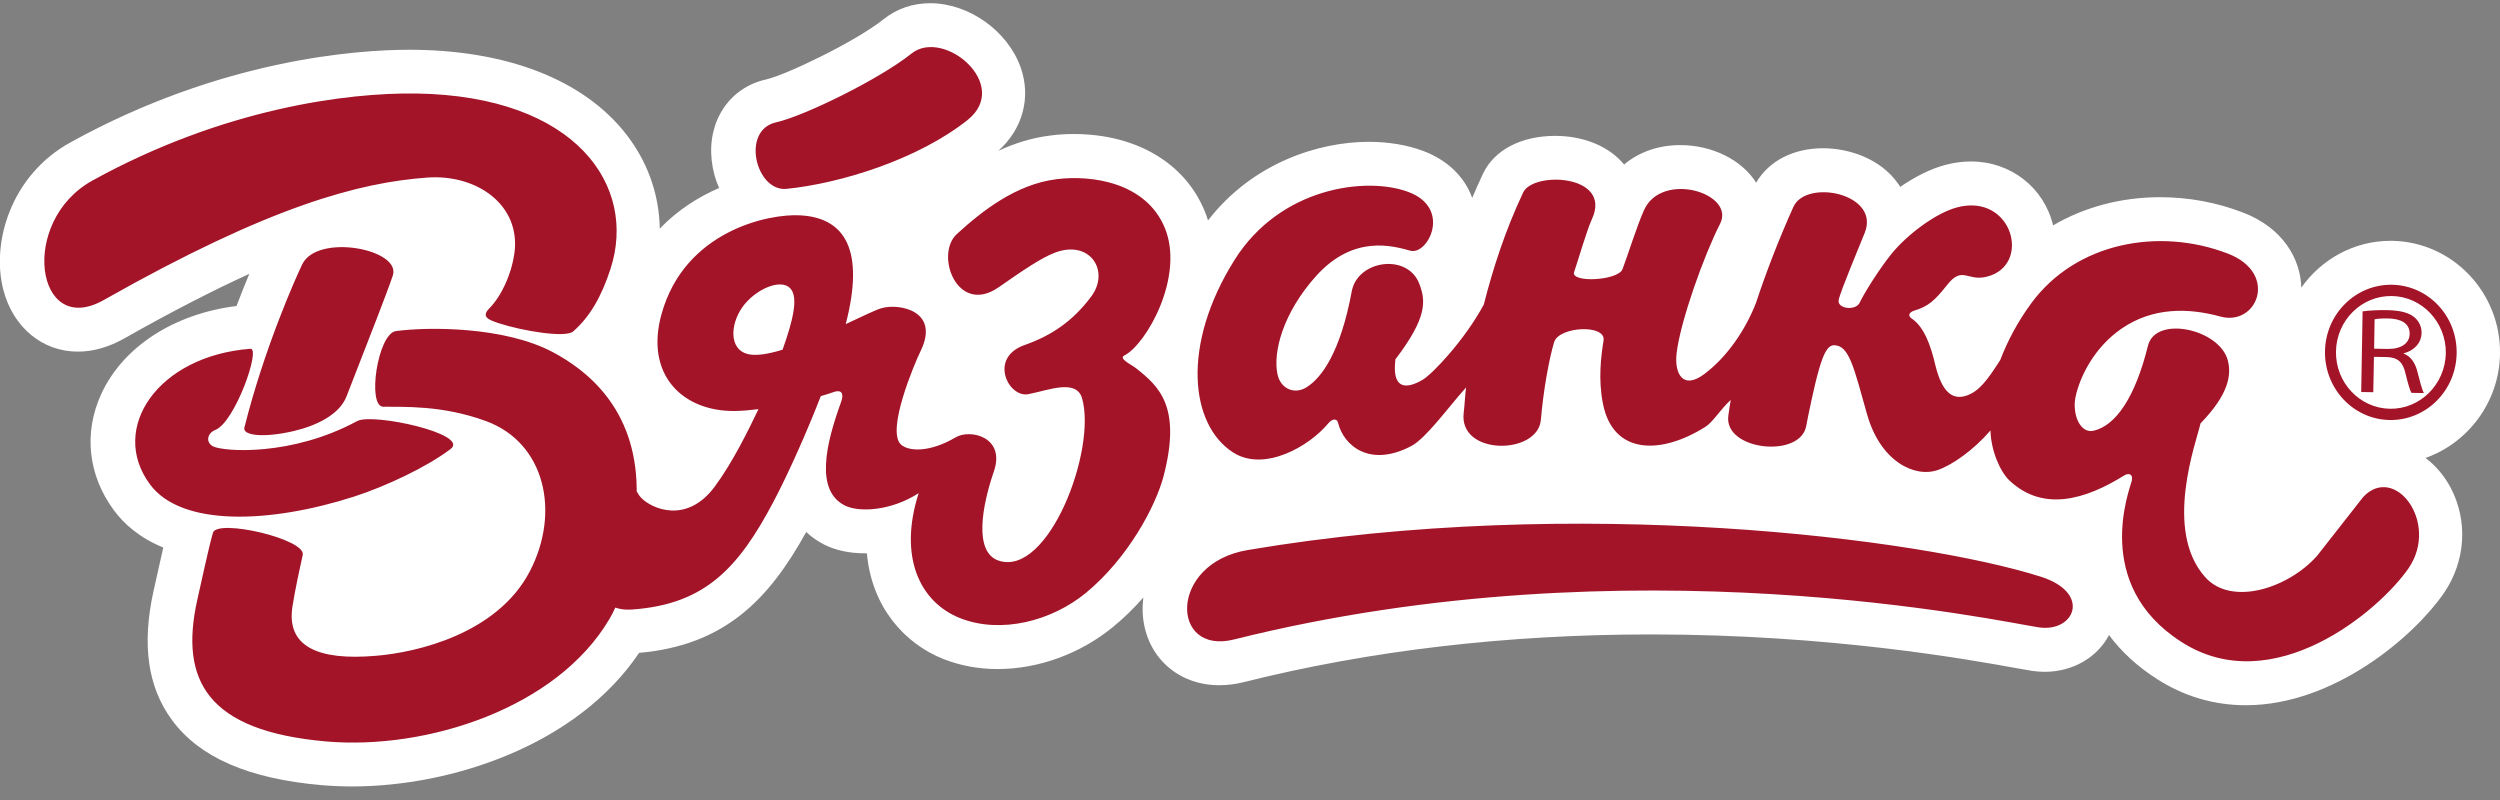 <svg width="100" height="32" viewBox="0 0 100 32" fill="none" xmlns="http://www.w3.org/2000/svg">
<rect x="0" y="0" width="100" height="32" fill="#808080" stroke="none"/>
<g clip-path="url(#clip0)">
<path d="M100 14.165C100.041 11.709 98.11 9.678 95.691 9.633H95.617C94.158 9.633 92.852 10.373 92.052 11.505C92.022 10.373 91.337 9.127 89.73 8.505C88.665 8.096 87.549 7.888 86.41 7.888C84.844 7.888 83.374 8.282 82.124 9.015C81.763 7.512 80.442 6.459 78.838 6.459C78.507 6.459 78.168 6.503 77.826 6.593C77.212 6.753 76.583 7.08 76.01 7.475C75.987 7.441 75.969 7.411 75.946 7.378C75.217 6.31 73.903 5.93 72.921 5.93C71.73 5.93 70.752 6.44 70.246 7.307C69.672 6.392 68.485 5.804 67.213 5.804C66.335 5.804 65.553 6.083 64.965 6.581C64.37 5.86 63.361 5.435 62.208 5.435C60.842 5.435 59.759 6.005 59.316 6.957C59.167 7.27 59.026 7.59 58.888 7.917C58.591 7.084 57.906 6.403 56.927 6.038C56.298 5.8 55.543 5.673 54.75 5.673C52.748 5.673 50.099 6.514 48.32 8.818C48.283 8.691 48.238 8.565 48.186 8.442C47.394 6.511 45.436 5.361 42.95 5.361C42.634 5.361 42.322 5.38 42.02 5.42C41.265 5.513 40.569 5.737 39.933 6.034C40.907 5.16 41.25 3.902 40.829 2.704C40.312 1.238 38.757 0.129 37.209 0.129C36.513 0.129 35.869 0.348 35.344 0.769C34.235 1.655 31.456 2.994 30.637 3.18C29.186 3.504 28.293 4.833 28.468 6.418C28.512 6.812 28.613 7.184 28.765 7.519C27.939 7.876 27.106 8.401 26.391 9.145C26.369 7.88 25.971 6.652 25.215 5.595C23.6 3.333 20.56 2.053 16.66 1.993C16.571 1.993 16.482 1.99 16.389 1.99C14.327 1.99 8.875 2.35 2.817 5.696C0.428 7.013 -0.353 9.715 0.131 11.583C0.518 13.09 1.69 14.065 3.115 14.065C3.729 14.065 4.354 13.886 4.979 13.533C6.918 12.435 8.559 11.598 9.973 10.954C9.817 11.326 9.642 11.761 9.46 12.241C6.966 12.547 4.916 13.871 4.049 15.762C3.338 17.313 3.521 19.01 4.555 20.41C4.935 20.927 5.549 21.5 6.531 21.902C6.457 22.233 6.371 22.605 6.285 22.999C6.23 23.249 6.181 23.465 6.148 23.61C6.148 23.613 6.144 23.621 6.144 23.625C5.668 25.783 5.906 27.472 6.873 28.793C7.975 30.297 9.936 31.149 12.861 31.406C13.259 31.439 13.668 31.458 14.081 31.458C18.078 31.458 23.083 29.802 25.565 26.114C28.996 25.813 30.76 23.974 32.248 21.28C32.498 21.515 32.754 21.675 32.967 21.783C33.424 22.013 33.971 22.132 34.593 22.132C34.619 22.132 34.645 22.132 34.675 22.132C34.868 24.279 36.178 25.749 37.752 26.367C38.422 26.628 39.144 26.762 39.907 26.762C41.54 26.762 43.222 26.148 44.528 25.072C44.964 24.715 45.366 24.317 45.734 23.9C45.704 24.142 45.697 24.387 45.715 24.629C45.853 26.267 47.111 27.409 48.774 27.409C49.094 27.409 49.425 27.368 49.76 27.283C54.81 26.017 60.288 25.377 66.041 25.377H66.044C73.226 25.377 78.797 26.39 80.628 26.721C80.94 26.776 81.145 26.814 81.29 26.836C81.454 26.858 81.621 26.873 81.785 26.873C82.92 26.873 83.899 26.289 84.36 25.403C84.859 26.073 85.502 26.665 86.284 27.163C87.363 27.856 88.561 28.209 89.838 28.209C93.358 28.209 96.566 25.455 97.76 23.718C98.627 22.445 98.728 20.834 98.024 19.505C97.768 19.021 97.421 18.62 97.02 18.318C98.72 17.719 99.967 16.085 100 14.165Z" fill="white"/>
<path d="M31.046 4.893C32.162 4.644 35.18 3.167 36.464 2.139C37.748 1.116 40.464 3.39 38.708 4.796C36.732 6.37 33.639 7.334 31.463 7.554C30.238 7.68 29.624 5.209 31.046 4.893ZM94.526 19.882L92.688 22.227C91.564 23.507 89.272 24.281 88.204 23.082C86.525 21.2 87.861 17.657 88.021 16.935C89.16 15.763 89.253 14.996 89.119 14.442C88.821 13.169 86.224 12.592 85.919 13.828C85.398 15.93 84.616 17.024 83.746 17.229C83.195 17.359 82.871 16.541 83.027 15.848C83.206 15.048 83.779 13.891 84.855 13.15C86.109 12.284 87.53 12.309 88.821 12.663C90.284 13.061 91.162 10.933 89.115 10.144C86.373 9.087 83.042 9.686 81.245 12.138C80.702 12.879 80.296 13.653 80.01 14.401C79.503 15.194 79.168 15.651 78.666 15.822C78.164 15.997 77.695 15.785 77.408 14.583C77.245 13.88 76.977 13.076 76.467 12.741C76.326 12.652 76.329 12.499 76.571 12.425C77.129 12.254 77.379 12.038 77.888 11.394C78.499 10.62 78.692 11.264 79.462 11.07C81.286 10.631 80.512 7.71 78.287 8.294C77.446 8.514 76.284 9.377 75.641 10.177C75.124 10.825 74.55 11.759 74.39 12.101C74.234 12.447 73.483 12.354 73.546 12.004C73.613 11.651 74.398 9.801 74.595 9.299C75.205 7.736 72.24 7.144 71.734 8.279C71.127 9.63 70.632 10.929 70.241 12.112C69.81 13.217 69.084 14.271 68.191 14.948C67.302 15.629 66.974 14.922 67.063 14.14C67.209 12.857 68.169 10.188 68.801 8.957C69.438 7.725 66.461 6.821 65.757 8.413C65.463 9.072 65.084 10.296 64.901 10.765C64.723 11.234 62.803 11.323 62.966 10.877C63.123 10.427 63.461 9.236 63.681 8.756C64.496 6.973 61.325 6.843 60.927 7.699C60.205 9.225 59.71 10.773 59.353 12.179C58.587 13.604 57.306 14.952 56.908 15.19C56.175 15.621 55.676 15.506 55.818 14.371C57.091 12.7 57.038 12.038 56.77 11.346C56.298 10.121 54.3 10.4 54.069 11.658C53.619 14.077 52.874 15.112 52.26 15.491C51.792 15.789 51.226 15.566 51.099 14.97C50.913 14.088 51.315 12.518 52.647 11.037C54.143 9.377 55.714 9.835 56.413 10.028C57.109 10.222 58.088 8.335 56.339 7.68C54.661 7.048 51.207 7.483 49.377 10.404C47.252 13.794 47.594 16.991 49.328 18.1C50.564 18.889 52.368 17.865 53.15 16.913C53.254 16.786 53.47 16.689 53.526 16.924C53.749 17.821 54.787 18.717 56.447 17.843C57.038 17.538 57.906 16.321 58.642 15.499C58.601 15.811 58.583 16.261 58.549 16.5C58.326 18.234 61.511 18.211 61.634 16.797C61.738 15.577 61.973 14.319 62.166 13.683C62.364 13.054 64.246 12.961 64.142 13.619C64.038 14.267 63.926 15.175 64.116 16.139C64.522 18.219 66.464 18.185 68.228 17.065C68.518 16.879 68.82 16.373 69.229 15.997C69.192 16.228 69.155 16.448 69.132 16.637C68.957 18.022 72.031 18.349 72.251 17.028C72.299 16.749 72.589 15.339 72.764 14.758C72.935 14.178 73.096 13.806 73.367 13.809C73.966 13.817 74.152 14.687 74.681 16.567C75.209 18.45 76.582 19.127 77.516 18.799C78.093 18.598 78.945 18.003 79.619 17.218C79.641 18.048 80.013 18.885 80.397 19.238C81.725 20.466 83.385 20.005 84.974 19.015C85.1 18.937 85.327 18.911 85.275 19.22C85.204 19.532 83.649 23.376 87.262 25.68C90.905 28.02 95.159 24.452 96.349 22.721C97.585 20.891 95.78 18.539 94.526 19.882ZM46.545 19.038C46.232 20.243 45.116 22.334 43.437 23.715C42.072 24.839 40.044 25.367 38.417 24.731C36.776 24.087 35.935 22.253 36.747 19.726C35.653 20.433 34.365 20.511 33.788 20.217C32.601 19.614 33.033 17.765 33.632 16.113C33.792 15.688 33.625 15.566 33.293 15.7C33.219 15.729 33.052 15.781 32.832 15.845C32.326 17.147 31.589 18.837 30.934 20.079C29.539 22.718 28.206 24.162 25.326 24.377C24.954 24.407 24.75 24.351 24.612 24.303C24.541 24.459 24.467 24.612 24.381 24.753C22.279 28.333 17.061 30.008 13.046 29.658C8.272 29.241 7.182 27.202 7.889 24.005C8.015 23.458 8.35 21.881 8.518 21.311C8.685 20.738 12.246 21.564 12.109 22.197C11.971 22.826 11.803 23.585 11.696 24.277C11.461 25.829 12.667 26.439 15.048 26.231C16.674 26.097 19.893 25.352 21.192 22.855C22.427 20.481 21.799 17.716 19.454 16.849C17.679 16.191 16.09 16.284 15.331 16.269C14.672 16.262 15.108 13.344 15.834 13.244C17.114 13.069 20.172 13.054 22.111 14.085C23.443 14.792 25.434 16.31 25.468 19.551C25.468 19.584 25.468 19.622 25.468 19.655C25.52 19.748 25.576 19.841 25.654 19.919C26.078 20.355 27.477 20.973 28.594 19.458C29.304 18.498 29.93 17.221 30.339 16.366C30.011 16.407 29.688 16.436 29.401 16.44C27.317 16.466 25.784 15.004 26.461 12.563C27.384 9.236 30.748 8.536 32.017 8.614C33.811 8.715 34.596 10.01 33.829 12.964C34.495 12.656 35.042 12.384 35.273 12.324C35.95 12.131 37.606 12.417 36.832 14.025C36.579 14.542 35.437 17.236 36.04 17.783C36.352 18.066 37.201 18.1 38.228 17.493C38.812 17.147 40.23 17.482 39.754 18.859C39.285 20.224 38.935 22.093 39.951 22.427C41.938 23.079 43.869 18.007 43.285 15.938C43.058 15.138 41.934 15.614 41.134 15.767C40.338 15.923 39.526 14.308 40.993 13.798C42.027 13.433 42.89 12.875 43.642 11.87C44.416 10.847 43.605 9.571 42.195 10.107C41.677 10.3 40.903 10.821 39.958 11.483C38.291 12.652 37.376 10.181 38.276 9.359C39.27 8.454 40.632 7.368 42.269 7.167C43.653 6.992 45.838 7.286 46.593 9.117C47.393 11.059 45.852 13.776 44.974 14.219C44.725 14.341 45.265 14.591 45.436 14.725C46.359 15.454 47.267 16.258 46.545 19.038ZM31.615 11.539C31.213 11.104 30.16 11.61 29.684 12.302C29.204 12.994 29.17 13.966 29.896 14.159C30.231 14.248 30.733 14.163 31.303 13.988C31.701 12.868 31.954 11.904 31.615 11.539ZM12.09 10.572C11.818 11.134 10.561 13.958 9.775 17.106C9.694 17.422 10.549 17.523 11.74 17.244C12.633 17.035 13.567 16.6 13.858 15.863C14.832 13.359 15.469 11.744 15.711 11.026C16.072 9.969 12.7 9.318 12.09 10.572ZM20.574 10.148C20.459 10.948 20.079 11.822 19.562 12.347C19.242 12.674 19.544 12.797 19.971 12.935C20.913 13.24 22.621 13.523 22.926 13.258C23.585 12.685 24.061 11.867 24.422 10.75C25.49 7.457 23.075 3.844 16.66 3.74C13.899 3.699 8.938 4.331 3.695 7.223C0.744 8.856 1.425 13.541 4.145 12.004C10.832 8.22 14.371 7.305 17.073 7.104C19.064 6.951 20.853 8.198 20.574 10.148ZM14.174 19.86C15.421 19.454 17.039 18.703 18.022 17.962C18.822 17.363 14.911 16.507 14.289 16.842C11.647 18.271 8.949 18.062 8.529 17.858C8.231 17.713 8.265 17.337 8.618 17.195C9.4 16.883 10.445 13.917 10.017 13.951C6.322 14.233 4.346 17.132 5.995 19.369C7.252 21.08 10.806 20.943 14.174 19.86ZM81.628 23.067C76.85 21.546 63.063 19.77 49.901 22.003C46.734 22.539 46.813 26.219 49.358 25.579C65.277 21.594 80.147 24.891 81.561 25.096C82.979 25.3 83.679 23.719 81.628 23.067ZM98.266 14.137C98.24 15.633 97.041 16.823 95.586 16.801C94.135 16.775 92.974 15.543 93 14.047C93.026 12.555 94.228 11.368 95.68 11.39C97.138 11.416 98.292 12.644 98.266 14.137ZM97.834 14.129C97.845 12.886 96.885 11.863 95.676 11.841C94.463 11.822 93.462 12.812 93.439 14.055C93.417 15.305 94.388 16.328 95.598 16.351C96.807 16.369 97.804 15.38 97.834 14.129ZM96.677 14.799C96.799 15.264 96.878 15.584 96.956 15.722L96.457 15.714C96.398 15.621 96.323 15.354 96.219 14.937C96.119 14.49 95.918 14.3 95.478 14.282L94.958 14.274L94.931 15.688L94.448 15.681L94.504 12.455C94.76 12.417 95.136 12.399 95.486 12.406C96.018 12.417 96.357 12.507 96.584 12.697C96.755 12.845 96.867 13.065 96.863 13.314C96.855 13.753 96.524 14.04 96.145 14.133V14.144C96.416 14.245 96.587 14.486 96.677 14.799ZM96.386 13.363C96.394 12.916 96.018 12.745 95.512 12.738C95.248 12.734 95.077 12.752 94.984 12.771L94.965 13.947L95.523 13.958C96.055 13.962 96.379 13.724 96.386 13.363Z" fill="#A31428"/>
</g>
<defs>
<clipPath id="clip0">
<rect width="100" height="31.459" fill="white"/>
</clipPath>
</defs>
</svg>
